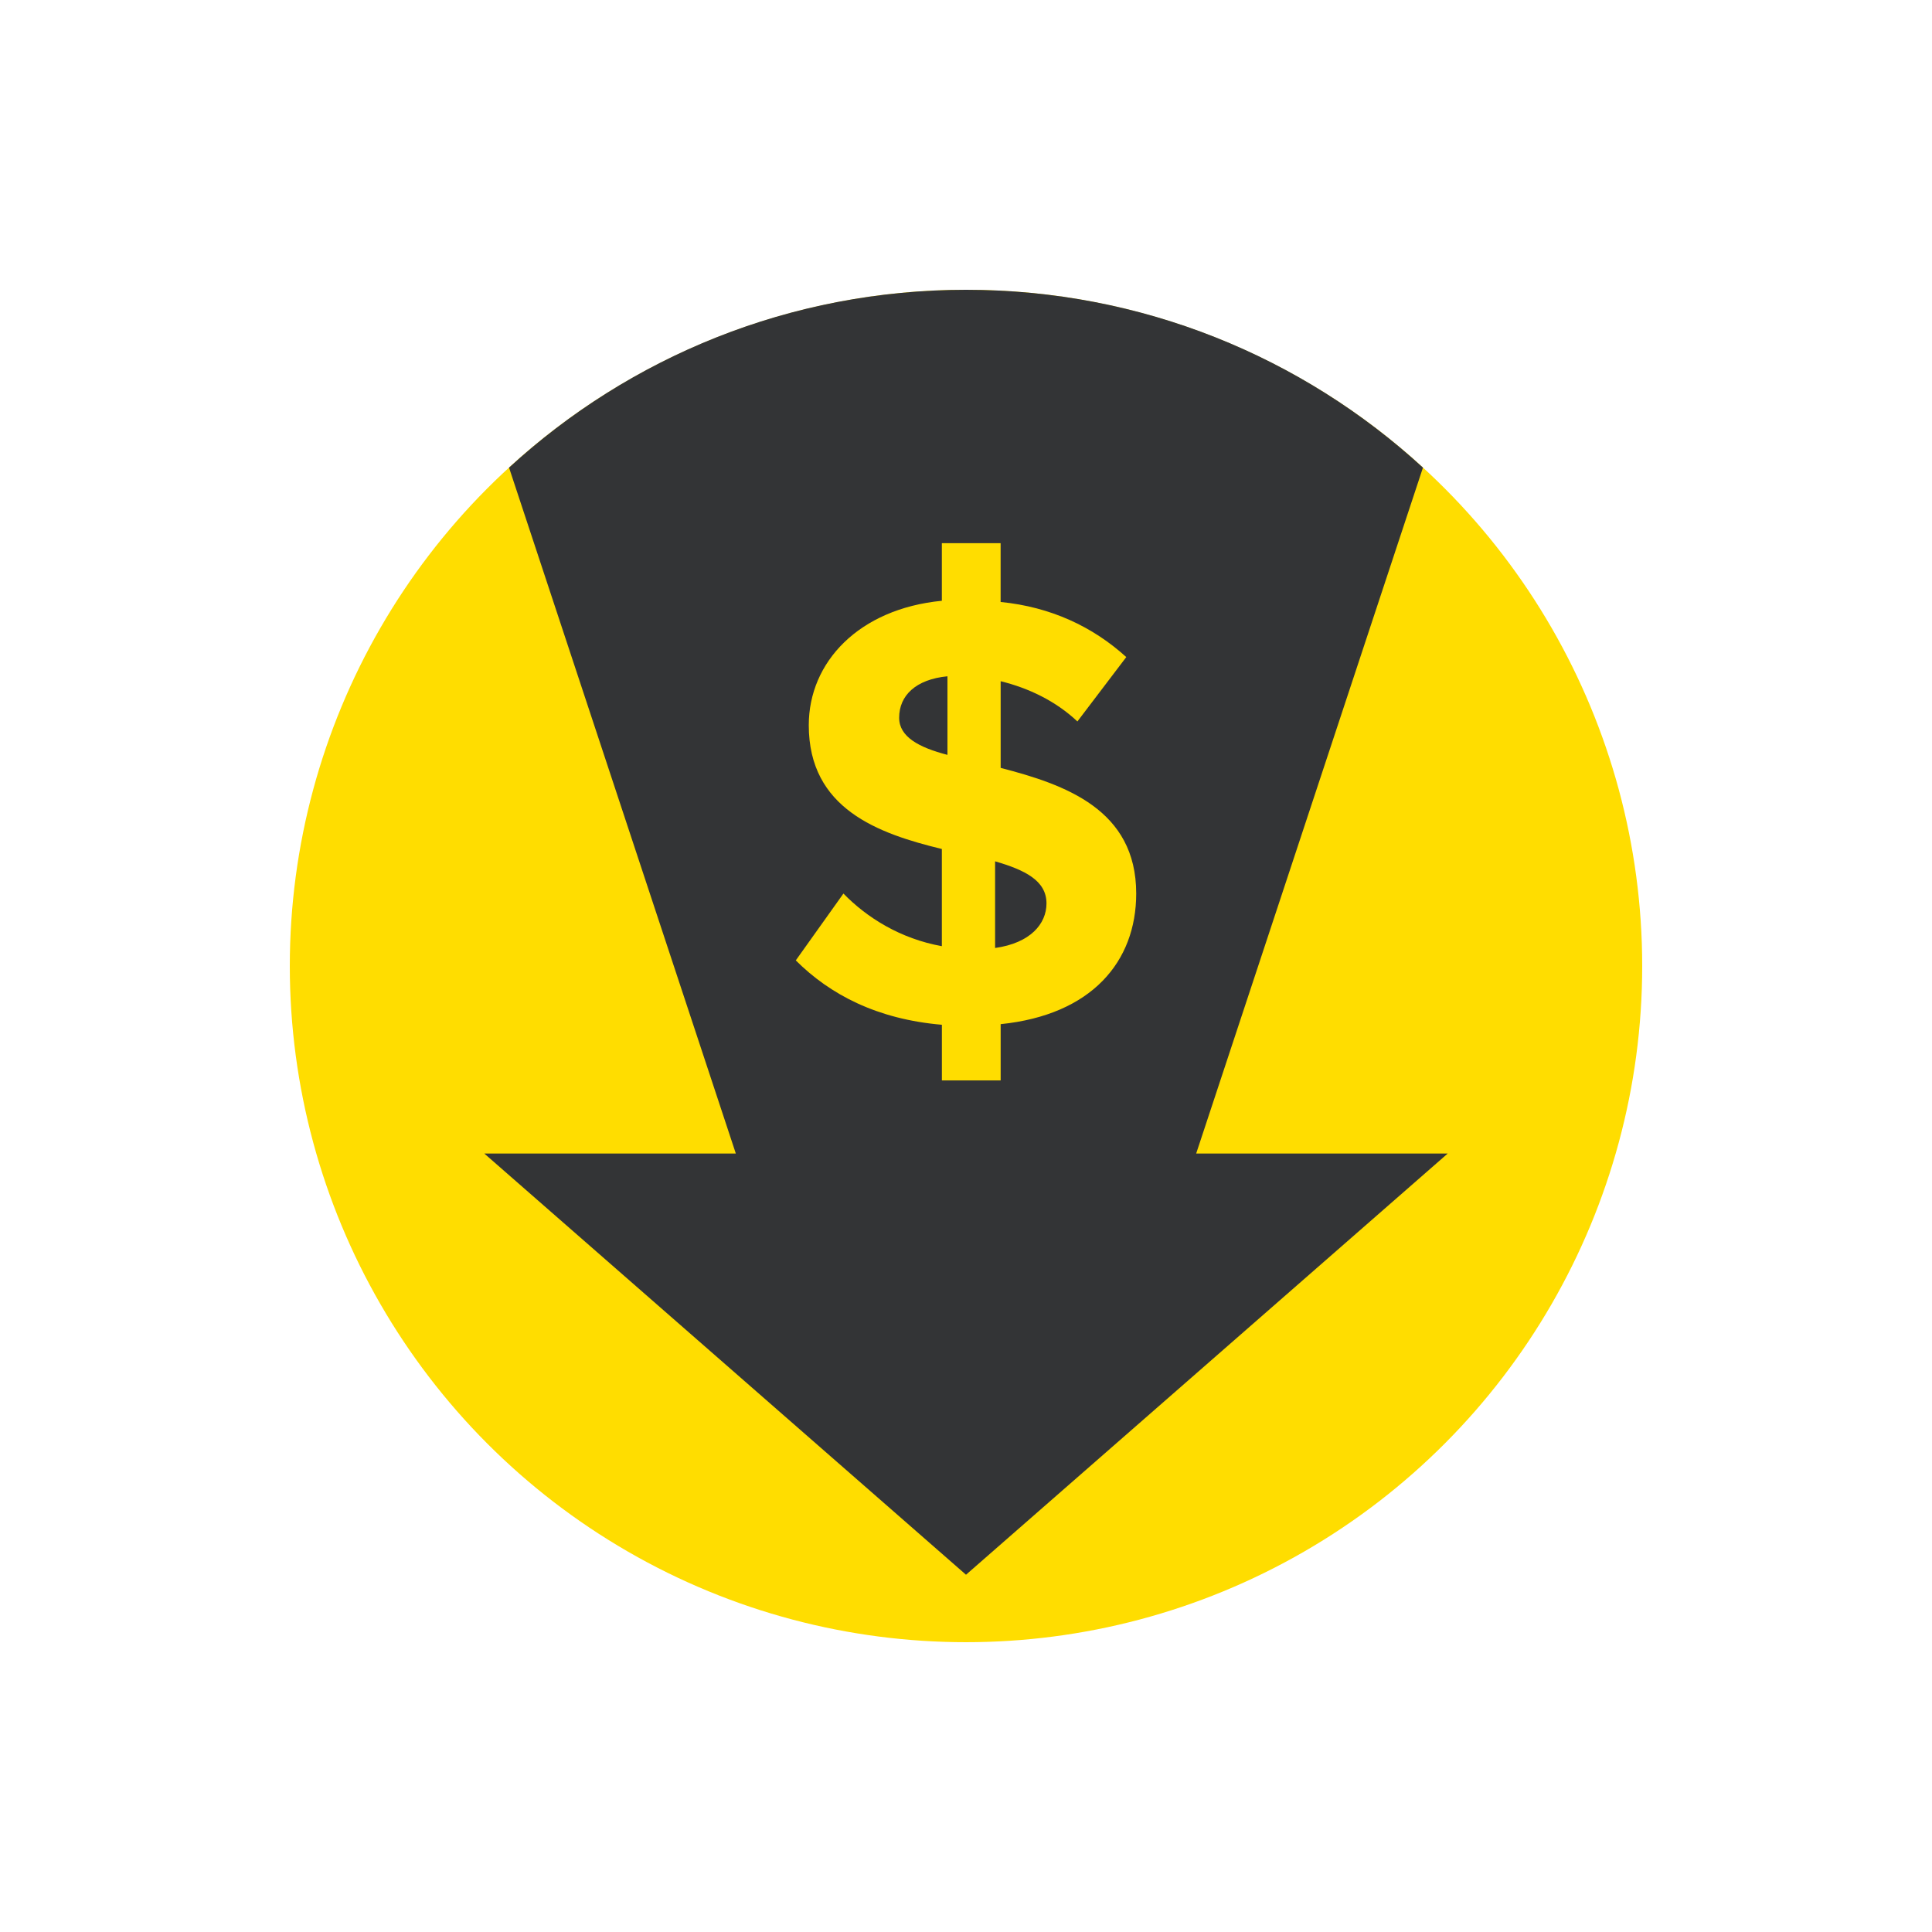 <?xml version="1.0" encoding="UTF-8"?>
<svg xmlns="http://www.w3.org/2000/svg" version="1.1" viewBox="0 0 500 500">
  <!-- Generator: Adobe Illustrator 28.7.3, SVG Export Plug-In . SVG Version: 1.2.0 Build 164)  -->
  <g>
    <g id="Layer_1">
      <g>
        <circle cx="250" cy="250" r="175" fill="#fd0"/>
        <path d="M374.67,298.53l-124.67,109.01-124.67-109.01h65.1l-58.69-177.51c31.14-28.58,72.66-46.02,118.26-46.02s87.12,17.44,118.26,46.02l-58.69,177.51h65.1Z" fill="#333436"/>
        <path d="M258.97,265.04v14.58h-15.21v-14.41c-16.82-1.44-28.99-7.85-37.81-16.66l12.33-17.3c6.09,6.25,14.74,11.69,25.47,13.62v-25.15c-16.5-4-34.44-10.41-34.44-32.04,0-16.34,12.97-30.11,34.44-32.2v-14.9h15.21v15.21c12.98,1.28,23.87,6.41,32.52,14.26l-12.65,16.66c-5.61-5.29-12.66-8.65-19.86-10.41v22.43c16.66,4.32,35.08,10.73,35.08,32.52,0,17.62-11.53,31.4-35.08,33.8ZM245.2,195.36v-20.34c-8.17.8-12.5,4.96-12.5,10.73,0,4.96,5.13,7.69,12.5,9.61ZM257.53,245.34c9.13-1.28,13.3-6.25,13.3-11.54,0-5.92-5.61-8.65-13.3-10.89v22.43Z" fill="#fd0"/>
      </g>
    </g>
  </g>
</svg>